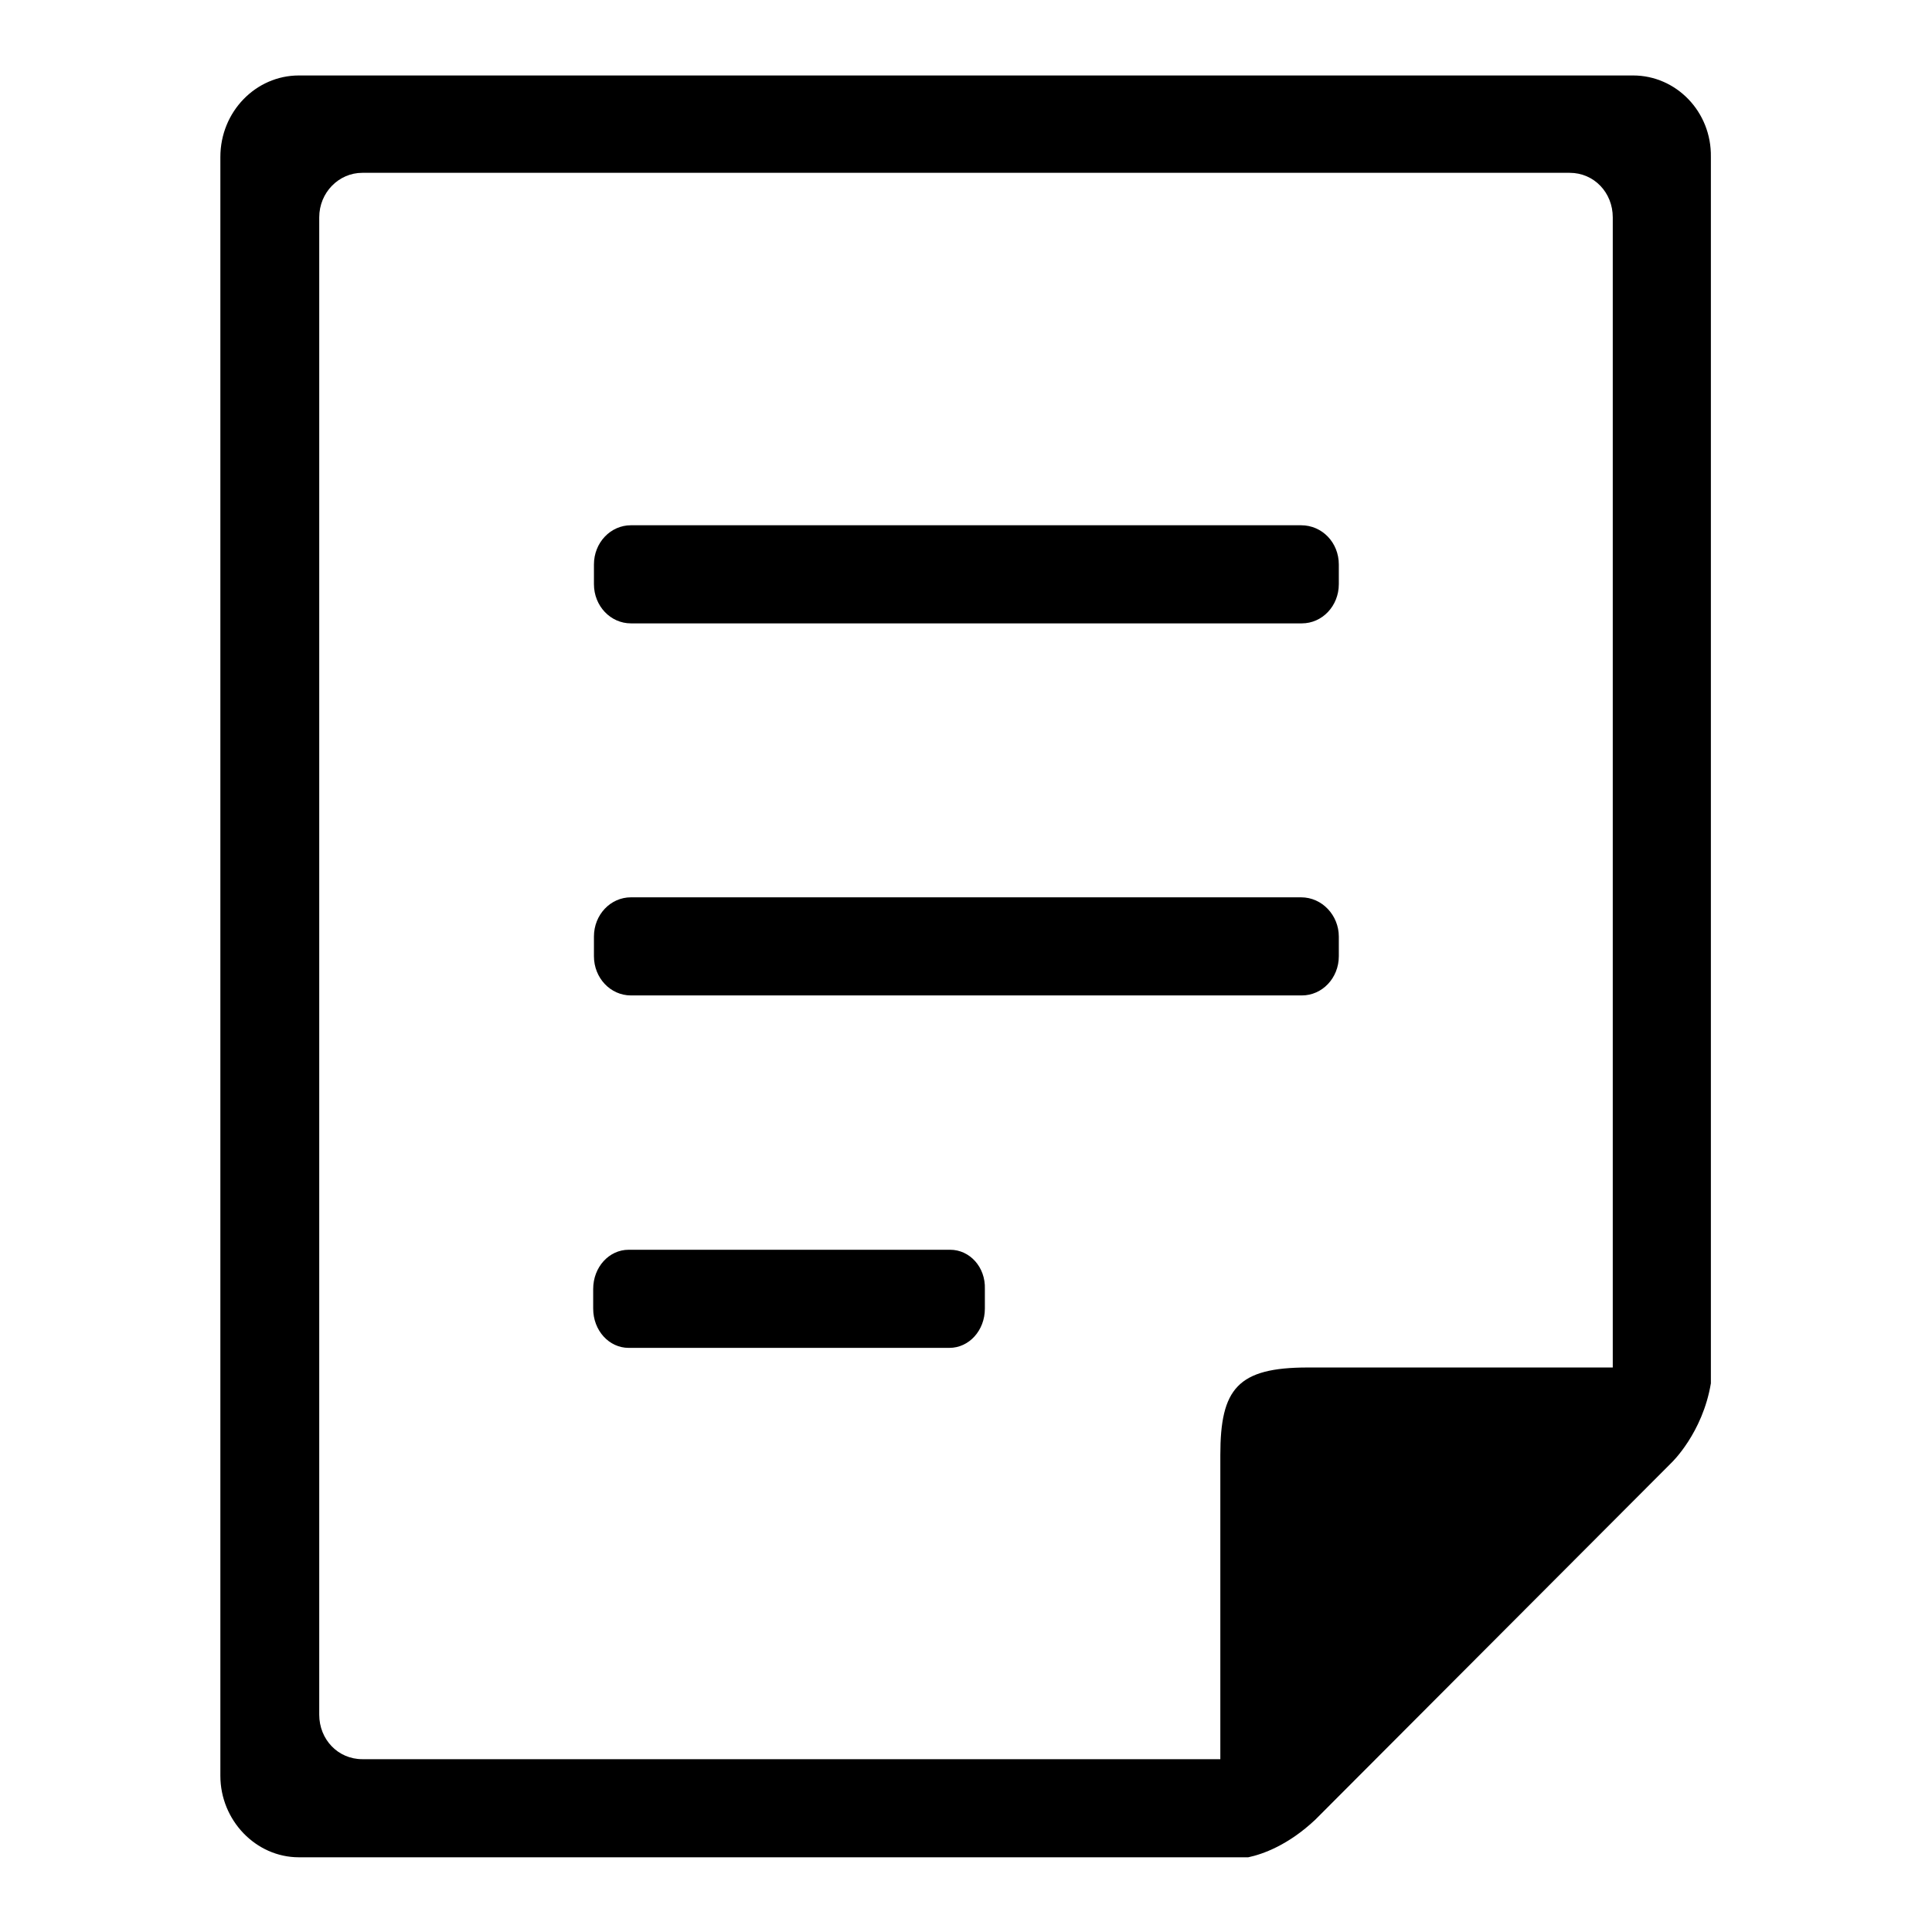 <?xml version="1.0" encoding="utf-8"?>
<!-- Svg Vector Icons : http://www.onlinewebfonts.com/icon -->
<!DOCTYPE svg PUBLIC "-//W3C//DTD SVG 1.1//EN" "http://www.w3.org/Graphics/SVG/1.1/DTD/svg11.dtd">
<svg version="1.1" xmlns="http://www.w3.org/2000/svg" xmlns:xlink="http://www.w3.org/1999/xlink" x="0px" y="0px" viewBox="0 0 256 256" enable-background="new 0 0 256 256" xml:space="preserve">
<g> <path fill="#000000" d="M172.4,118.9H83.6c-2.7,0-4.9,2.3-4.9,5.2v2.6c0,2.9,2.2,5.2,4.9,5.2h88.9c2.7,0,4.9-2.3,4.9-5.2v-2.6 C177.4,121.3,175.2,118.9,172.4,118.9z M125.9,165.6H83.3c-2.6,0-4.7,2.3-4.7,5.2v2.6c0,2.9,2.1,5.2,4.7,5.2h42.5 c2.6,0,4.7-2.3,4.7-5.2v-2.6C130.6,167.9,128.5,165.6,125.9,165.6z M216.4,10H39.6c-5.7,0-10.4,4.8-10.4,10.8v214.5 c0,5.9,4.7,10.8,10.4,10.8h125.8c1.9-0.4,5.3-1.6,8.9-5l47.2-47.3c0,0,4.1-3.9,5.2-10.5V20.8C226.8,14.8,222.1,10,216.4,10 L216.4,10z M213.7,192c0-0.1,0-0.3,0-0.4l0,0V192z M213.7,181.2h-40.4c-9.3,0-11.6,2.8-11.6,11.6v26.7l0,0v13.6H48 c-3.2,0-5.7-2.6-5.7-5.9V28.8c0-3.3,2.6-5.9,5.7-5.9h160c3.2,0,5.7,2.6,5.7,5.9V181.2L213.7,181.2z M172.4,69.6H83.6 c-2.7,0-4.9,2.3-4.9,5.2v2.6c0,2.9,2.2,5.2,4.9,5.2h88.9c2.7,0,4.9-2.3,4.9-5.2v-2.6C177.4,71.9,175.2,69.6,172.4,69.6z"/></g>
</svg>